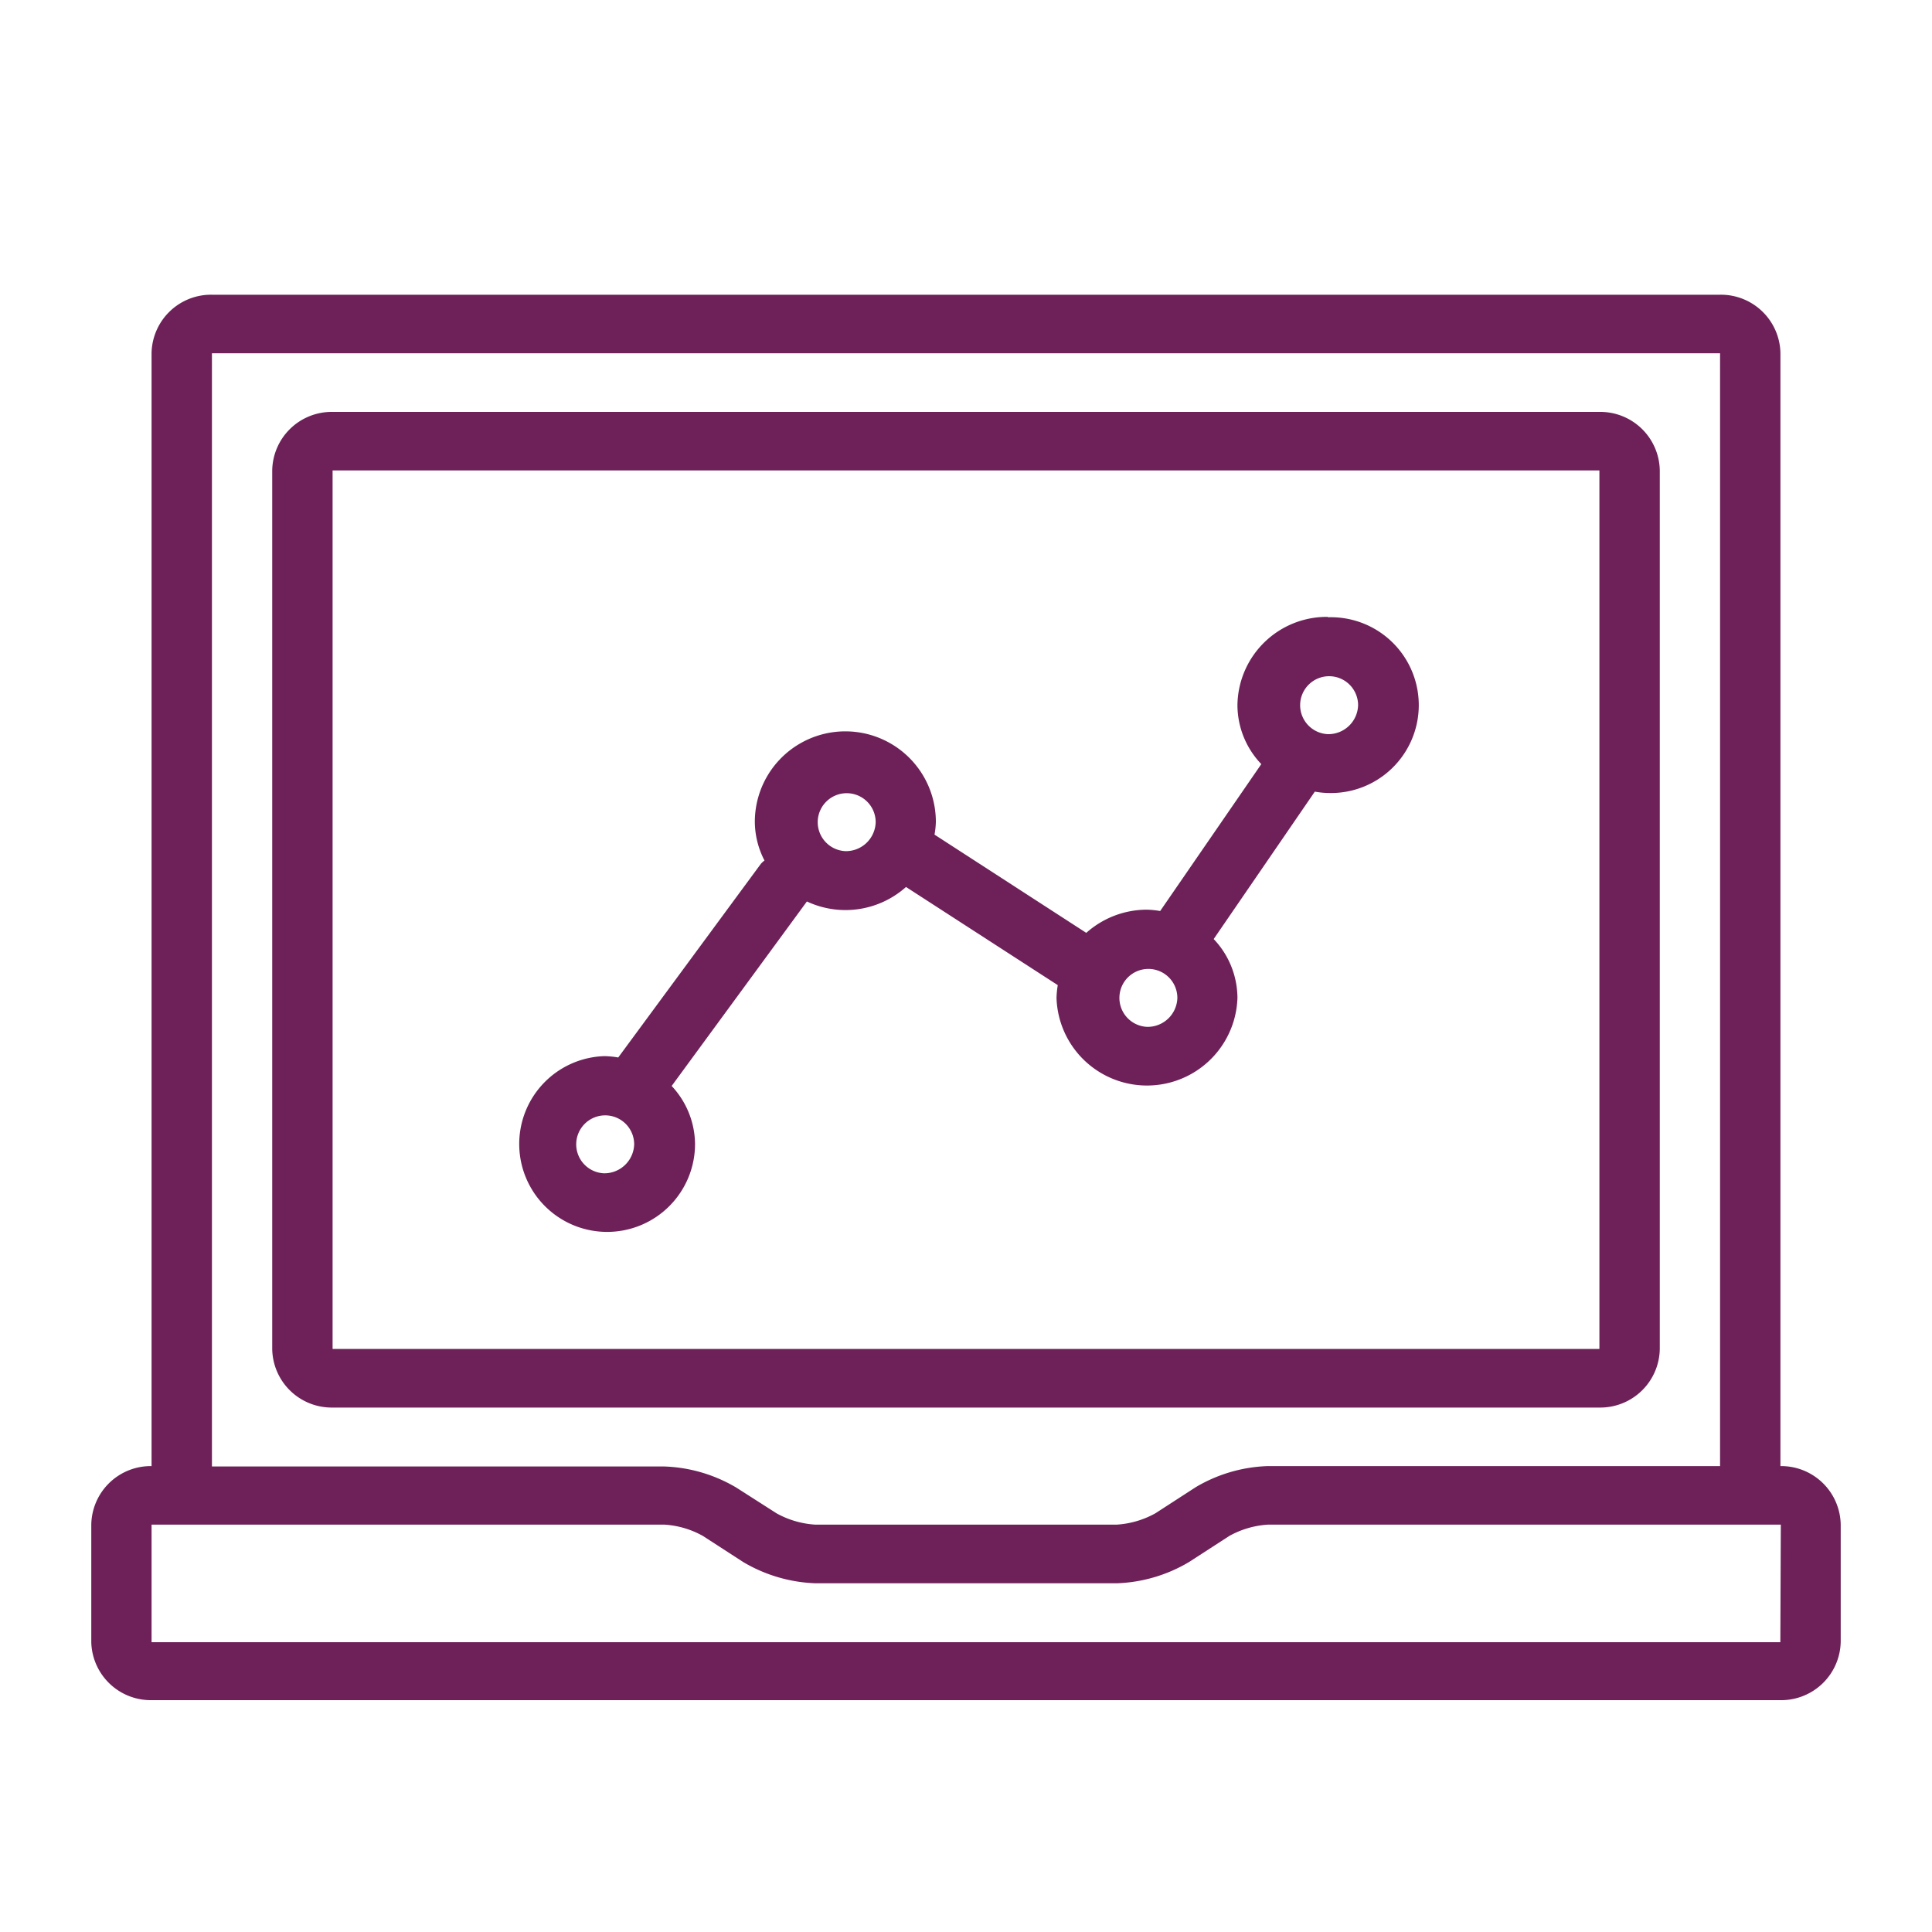 <svg id="Layer_1" data-name="Layer 1" xmlns="http://www.w3.org/2000/svg" viewBox="0 0 200 200"><defs><style>.cls-1{fill:#6d2158;}</style></defs><title>operating metrics</title><path class="cls-1" d="M171.82,139.64V48.7a6.16,6.16,0,0,0-6.25-6.06H34.43a6.16,6.16,0,0,0-6.25,6.06v90.94a6.16,6.16,0,0,0,6.25,6.07H165.57A6.16,6.16,0,0,0,171.82,139.64Zm-137.39,0V48.7H165.57v90.94Zm149.88,12.13V36.57a6.16,6.16,0,0,0-6.25-6.06H21.94a6.16,6.16,0,0,0-6.25,6.06v115.2a6.16,6.16,0,0,0-6.24,6.06V170A6.16,6.16,0,0,0,15.69,176H184.31a6.16,6.16,0,0,0,6.24-6.06V157.83A6.16,6.16,0,0,0,184.31,151.77ZM21.94,36.57H178.06v115.2H131.22a15.6,15.6,0,0,0-7.45,2.19l-4.17,2.7a9.46,9.46,0,0,1-4,1.17H84.39a9.46,9.46,0,0,1-4-1.17L76.23,154a15.63,15.63,0,0,0-7.45-2.19H21.94ZM184.3,170H15.69V157.83H68.78a9.29,9.29,0,0,1,4,1.18l4.17,2.7a15.75,15.75,0,0,0,7.46,2.19h31.22a15.65,15.65,0,0,0,7.46-2.2l4.17-2.7a9.42,9.42,0,0,1,4-1.17h53.09ZM137.47,63.86A9.25,9.25,0,0,0,128.1,73a8.86,8.86,0,0,0,2.47,6.1L120.1,94.31a8.83,8.83,0,0,0-1.37-.14,9.44,9.44,0,0,0-6.28,2.4L96.74,86.4a8.32,8.32,0,0,0,.14-1.32,9.37,9.37,0,0,0-18.74,0,8.8,8.8,0,0,0,1,4,2.5,2.5,0,0,0-.38.35L64,109.47a9.62,9.62,0,0,0-1.42-.14,9.1,9.1,0,1,0,9.37,9.09,8.9,8.9,0,0,0-2.42-6l14-19.1a9.41,9.41,0,0,0,10.26-1.5l15.71,10.16a9.66,9.66,0,0,0-.13,1.33,9.37,9.37,0,0,0,18.73,0,8.89,8.89,0,0,0-2.46-6.1l10.47-15.26a8.71,8.71,0,0,0,1.36.14,9.1,9.1,0,1,0,0-18.19Zm-74.94,57.6a3,3,0,1,1,3.12-3A3.09,3.09,0,0,1,62.53,121.46Zm25-33.35a3,3,0,1,1,3.12-3A3.08,3.08,0,0,1,87.51,88.11Zm31.22,18.19a3,3,0,1,1,3.13-3A3.08,3.08,0,0,1,118.73,106.3ZM137.47,76a3,3,0,1,1,3.12-3A3.08,3.08,0,0,1,137.47,76Z"/></svg>